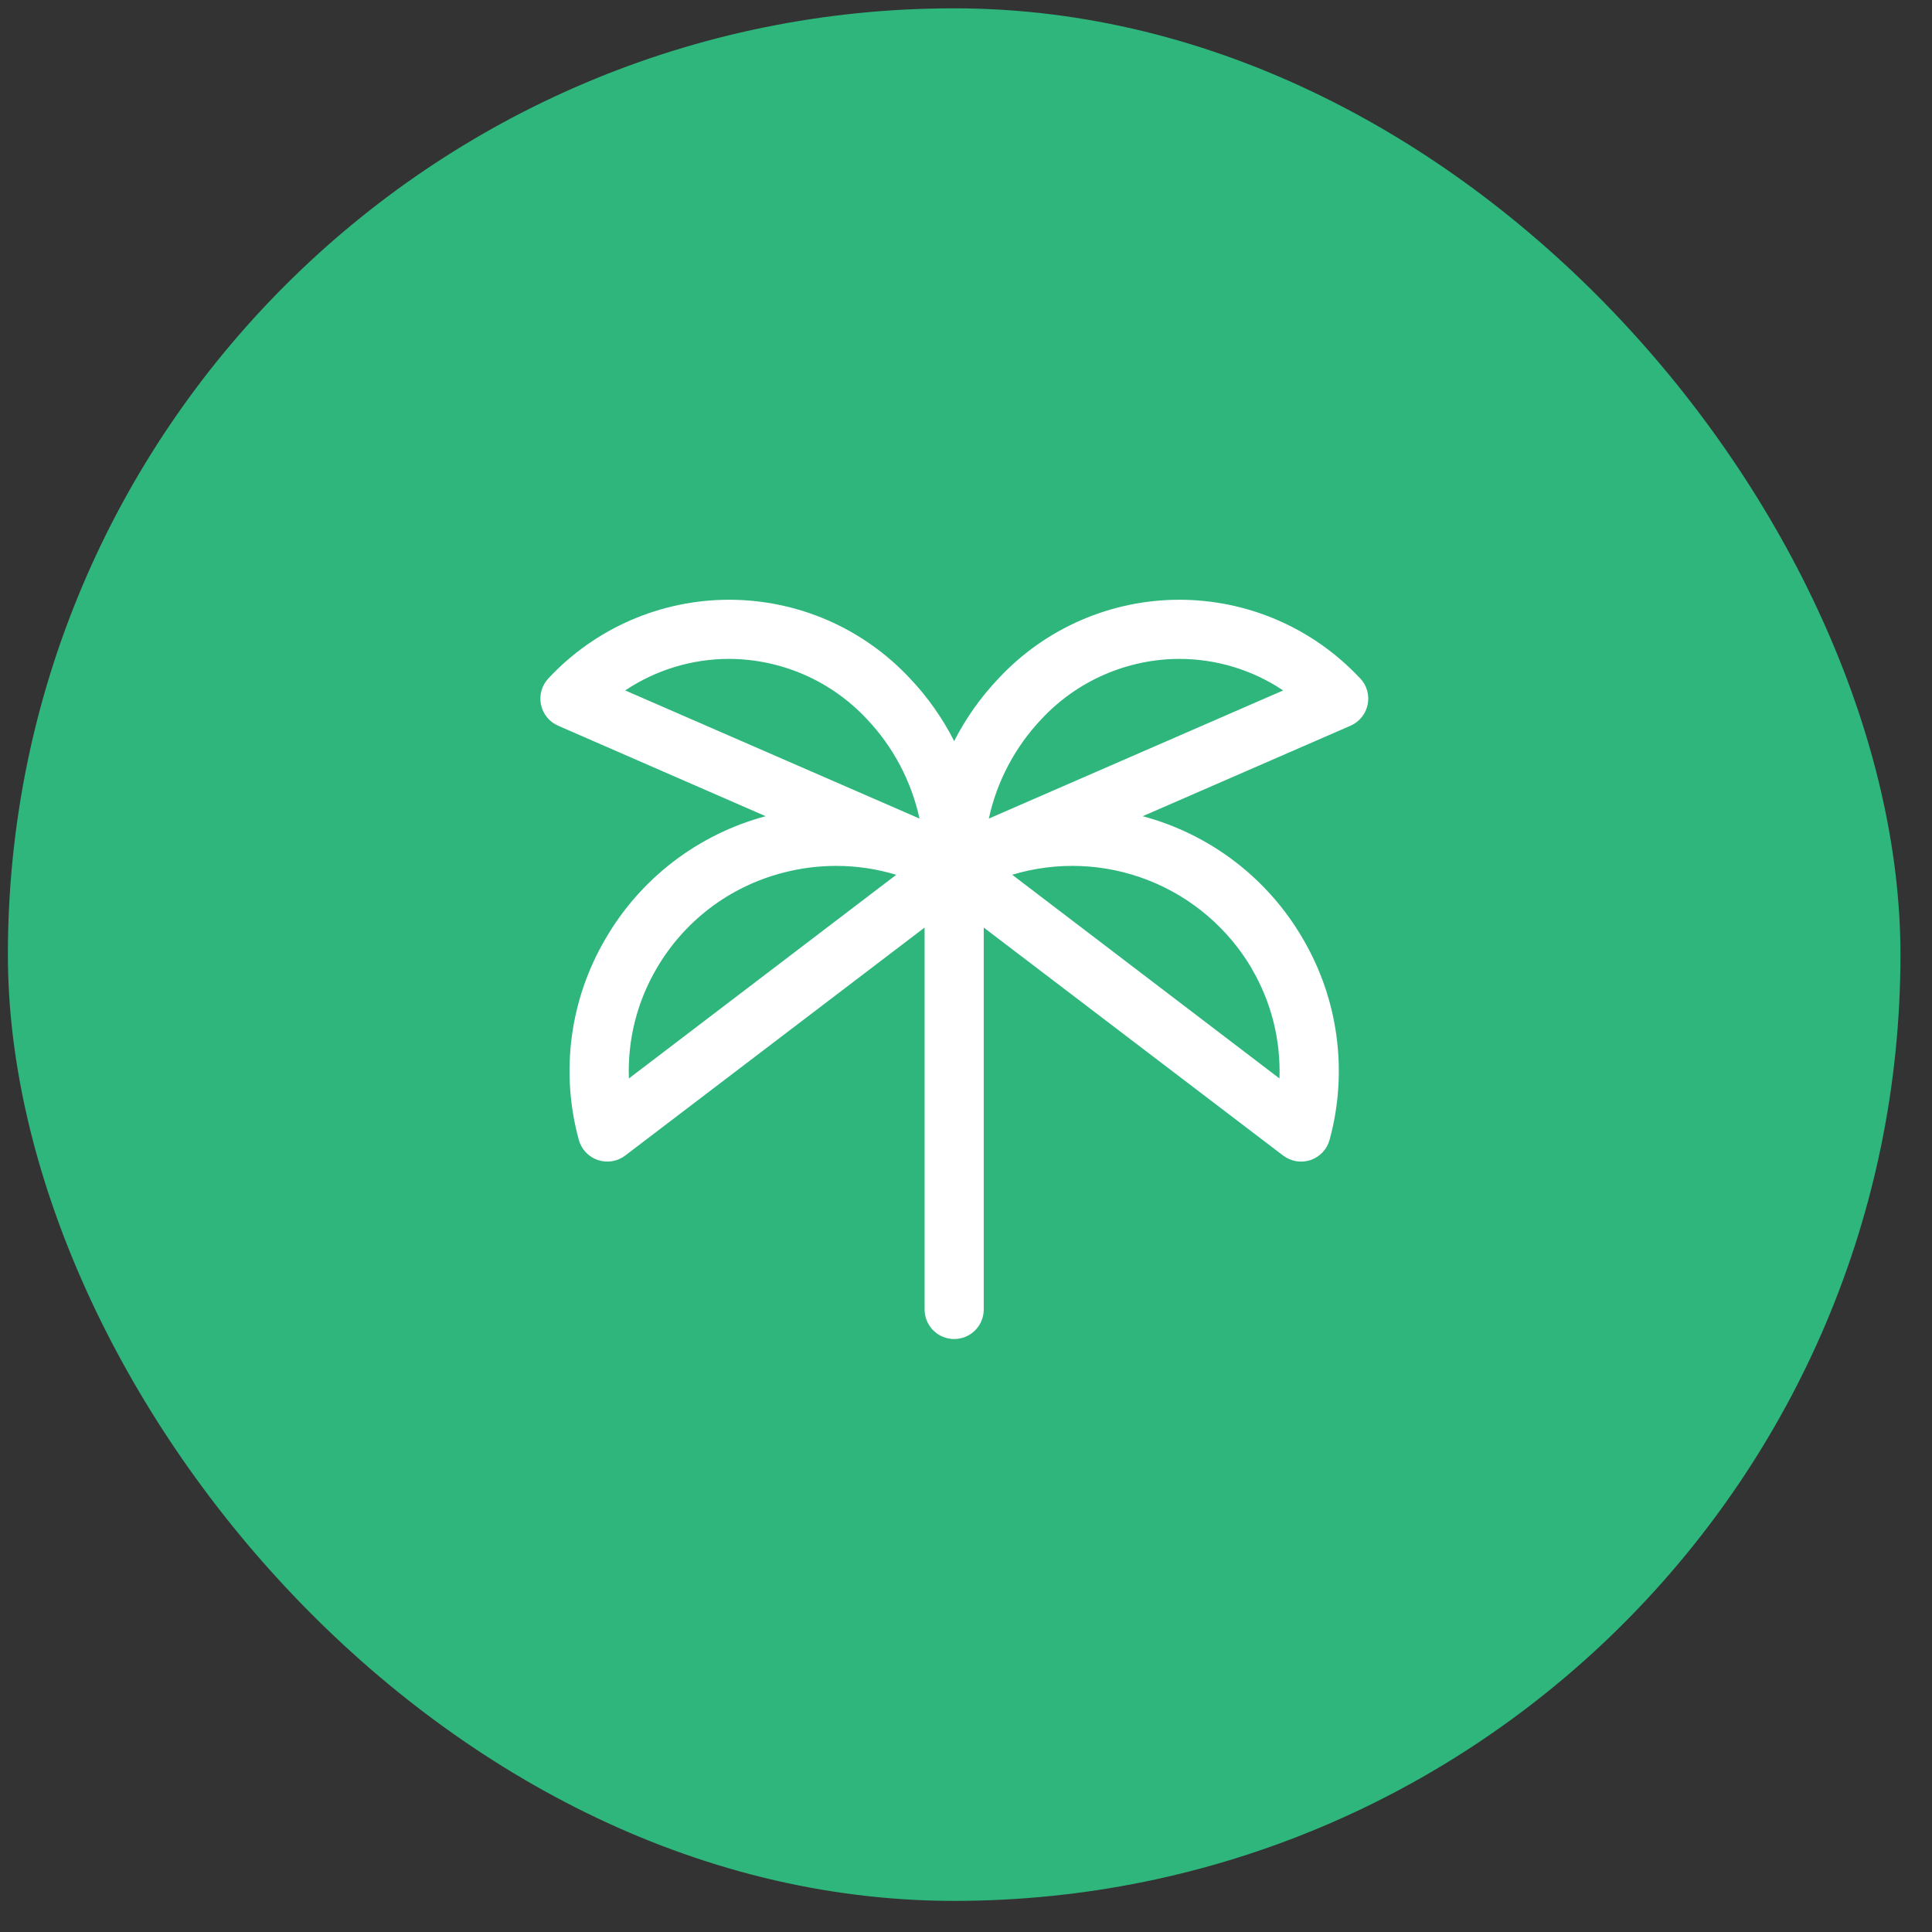 <svg width="49" height="49" viewBox="0 0 49 49" fill="none" xmlns="http://www.w3.org/2000/svg">
<rect x="0" y="0" width="49" height="49" fill="#333333" stroke="none"/>
<rect x="0.2" y="0.211" width="48" height="48" rx="24" fill="#2EB67D"/>
<path d="M34.493 17.202C33.906 16.574 33.197 16.073 32.409 15.73C31.621 15.388 30.77 15.211 29.911 15.211C29.052 15.211 28.202 15.388 27.414 15.73C26.625 16.073 25.916 16.574 25.33 17.202C24.878 17.676 24.497 18.212 24.2 18.796C23.904 18.213 23.525 17.676 23.075 17.202C22.488 16.574 21.779 16.073 20.991 15.73C20.203 15.388 19.353 15.211 18.493 15.211C17.634 15.211 16.784 15.388 15.996 15.73C15.208 16.073 14.498 16.574 13.912 17.202C13.829 17.289 13.768 17.395 13.734 17.511C13.701 17.627 13.696 17.749 13.72 17.868C13.744 17.986 13.796 18.096 13.872 18.19C13.948 18.284 14.045 18.358 14.156 18.406L19.419 20.701C17.705 21.159 16.243 22.279 15.354 23.814C14.908 24.575 14.618 25.418 14.502 26.292C14.386 27.167 14.446 28.055 14.679 28.906C14.711 29.025 14.772 29.134 14.856 29.224C14.94 29.313 15.044 29.381 15.161 29.42C15.277 29.46 15.401 29.47 15.523 29.451C15.644 29.431 15.758 29.382 15.856 29.308L23.45 23.525V33.211C23.45 33.41 23.529 33.601 23.67 33.742C23.81 33.882 24.001 33.961 24.2 33.961C24.399 33.961 24.59 33.882 24.73 33.742C24.871 33.601 24.95 33.41 24.95 33.211V23.525L32.544 29.308C32.642 29.382 32.756 29.431 32.878 29.451C32.999 29.471 33.123 29.461 33.24 29.421C33.356 29.381 33.461 29.314 33.545 29.224C33.629 29.134 33.69 29.025 33.722 28.906C33.955 28.055 34.014 27.167 33.898 26.292C33.783 25.418 33.493 24.575 33.047 23.814C32.158 22.278 30.695 21.159 28.981 20.701L34.252 18.406C34.362 18.358 34.46 18.284 34.536 18.19C34.611 18.096 34.663 17.986 34.687 17.868C34.711 17.749 34.706 17.627 34.673 17.511C34.64 17.395 34.579 17.289 34.496 17.202H34.493ZM18.489 16.711C19.145 16.713 19.793 16.849 20.394 17.111C20.995 17.373 21.536 17.756 21.984 18.236C22.652 18.939 23.114 19.812 23.321 20.761L15.856 17.511C16.635 16.99 17.551 16.712 18.489 16.711ZM15.95 27.352C15.914 26.376 16.157 25.41 16.65 24.568C16.995 23.973 17.454 23.452 18.001 23.035C18.548 22.619 19.172 22.315 19.838 22.14C20.285 22.021 20.746 21.961 21.209 21.961C21.725 21.961 22.238 22.038 22.731 22.187L15.95 27.352ZM31.747 24.568C32.241 25.41 32.485 26.376 32.45 27.352L25.672 22.186C26.805 21.844 28.021 21.893 29.123 22.325C30.225 22.757 31.15 23.547 31.75 24.568H31.747ZM25.079 20.761C25.285 19.812 25.748 18.939 26.416 18.236C26.863 17.756 27.404 17.373 28.006 17.111C28.607 16.849 29.255 16.713 29.911 16.711C30.849 16.712 31.765 16.99 32.544 17.511L25.079 20.761Z" fill="white"/>
</svg>
